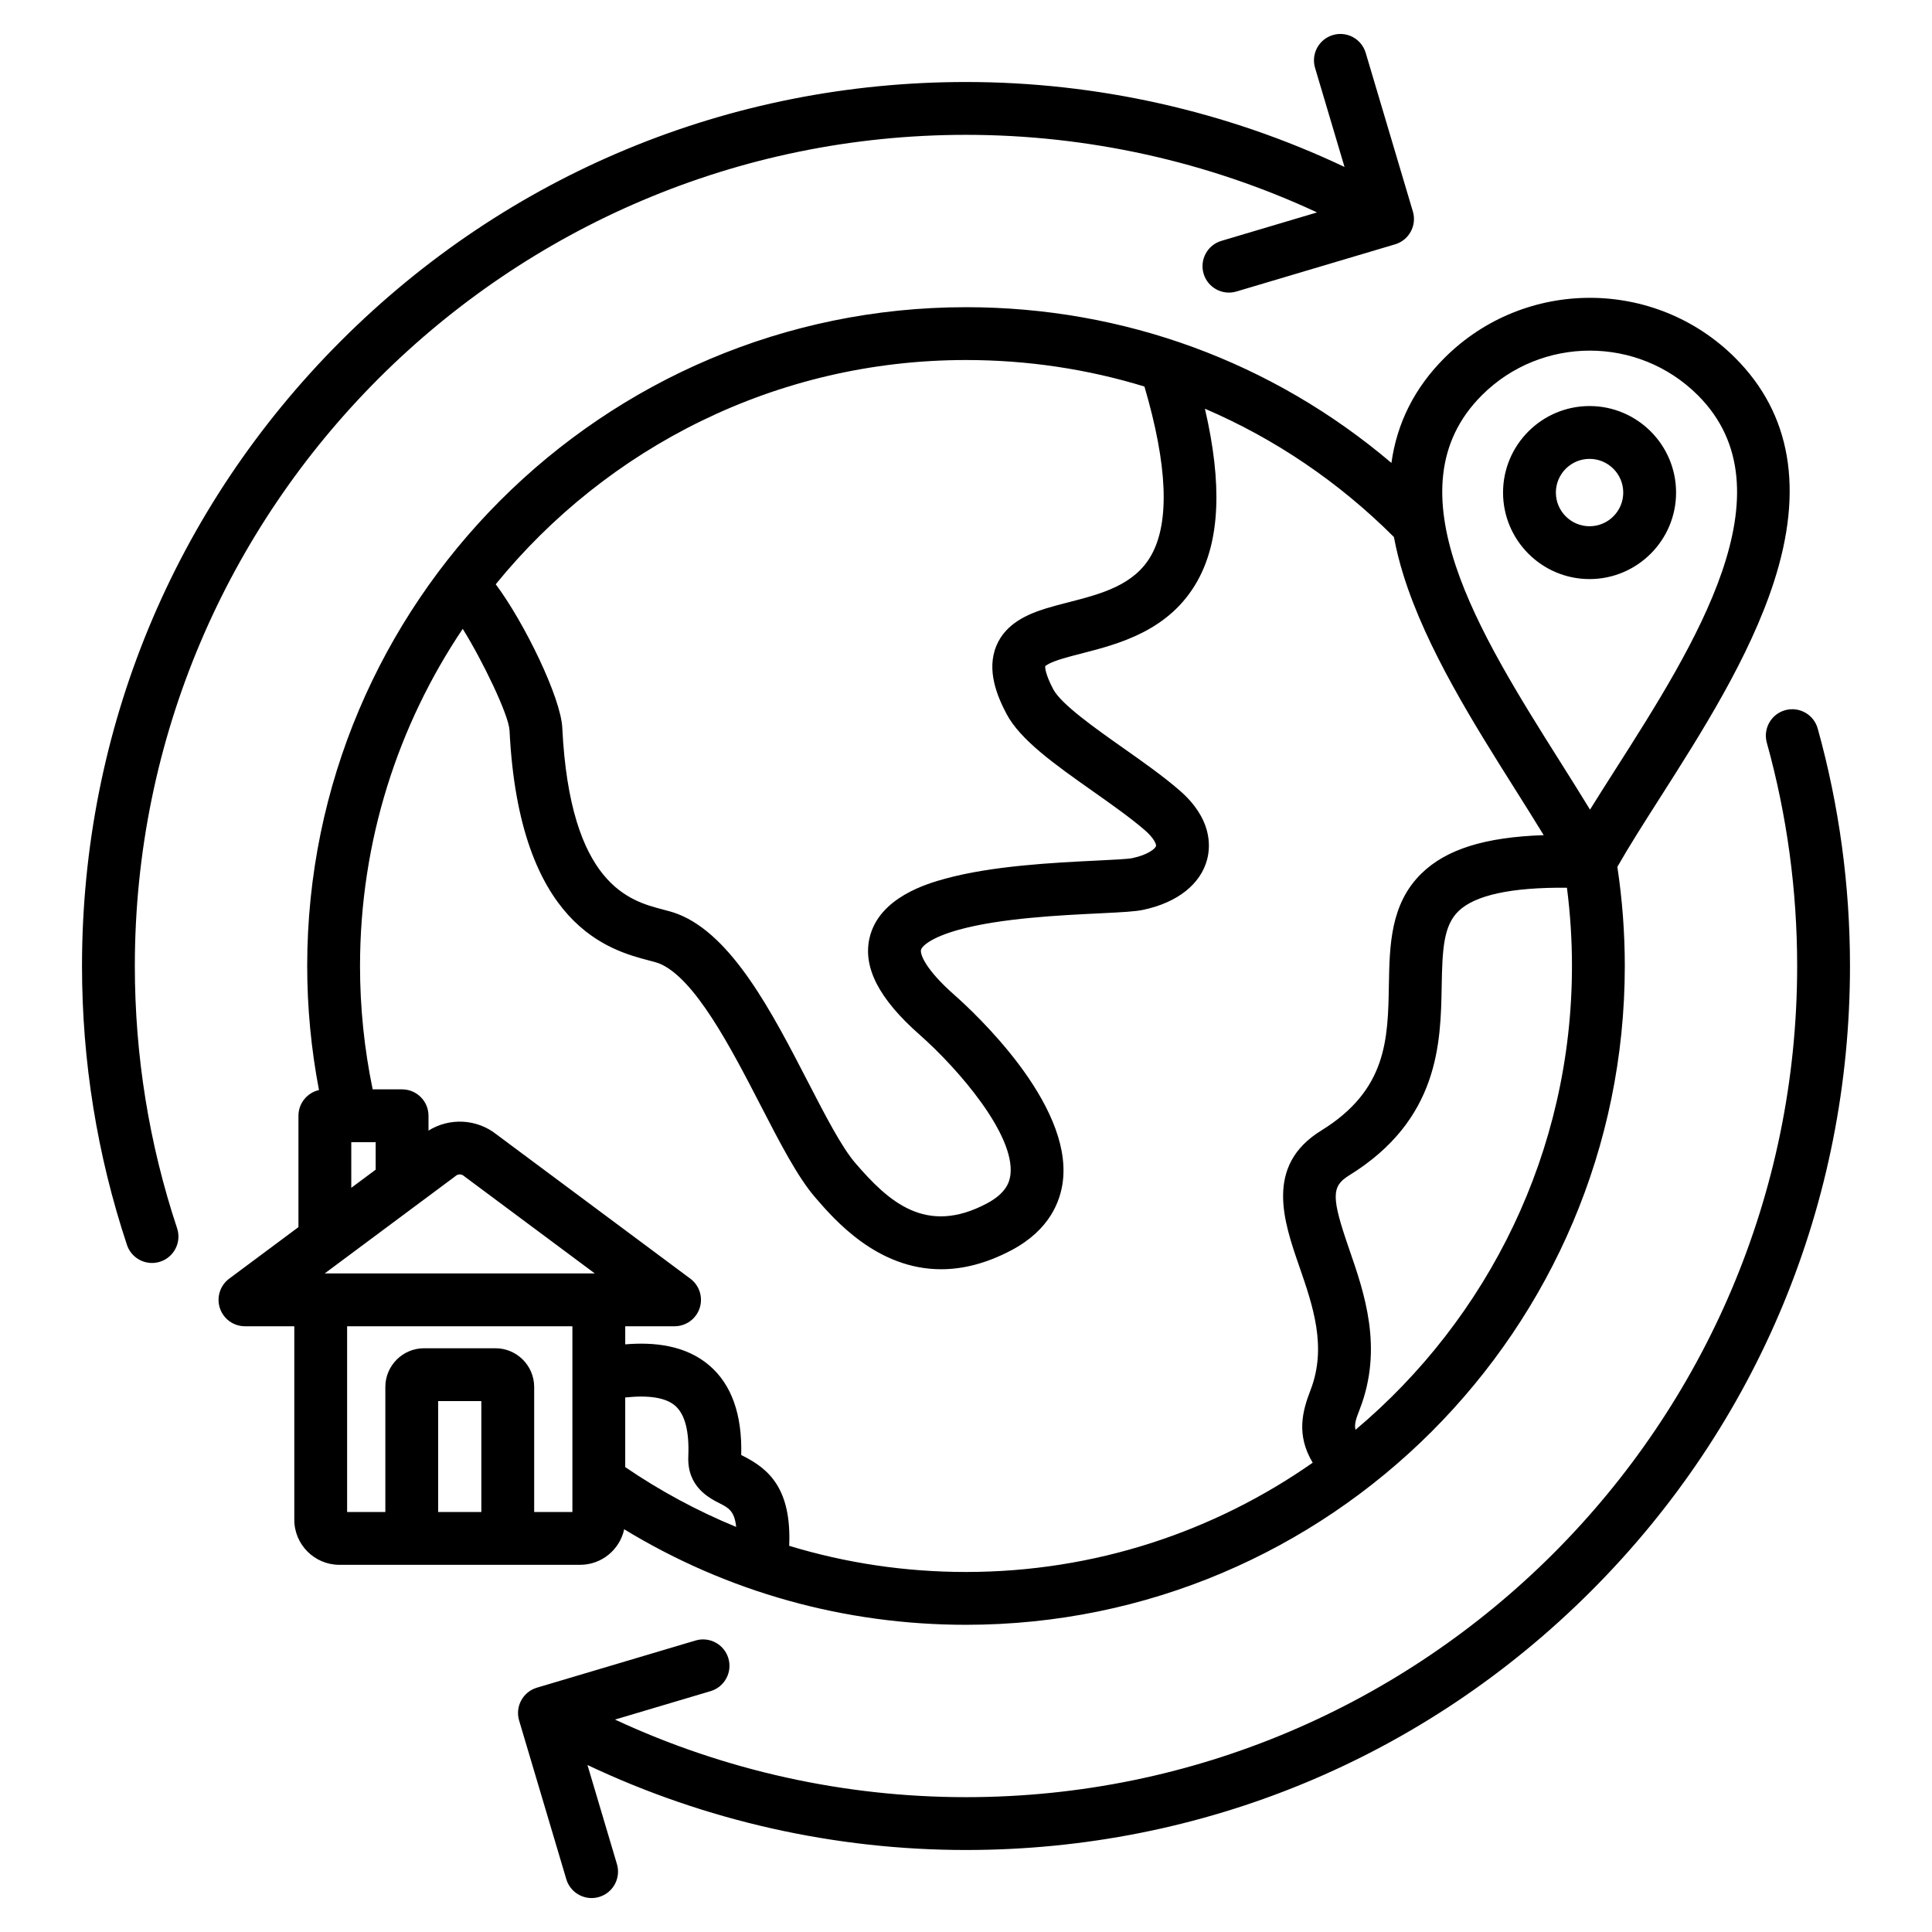 <svg id="Layer_1" enable-background="new 0 0 512 512" height="512" viewBox="0 0 512 512" width="512" xmlns="http://www.w3.org/2000/svg"><path d="m46.93 325.493c1.219 3.669-.767 7.631-4.436 8.85-.732.243-1.477.359-2.208.359-2.934 0-5.667-1.858-6.642-4.795-7.903-23.791-11.911-48.657-11.911-73.907 0-62.575 24.368-121.404 68.615-165.651s103.077-68.616 165.652-68.616c34.77 0 69.128 7.745 100.311 22.512l-7.806-26.25c-1.102-3.705 1.009-7.603 4.714-8.705 3.705-1.098 7.603 1.01 8.705 4.715l12.501 42.04c1.102 3.705-1.009 7.603-4.714 8.704l-42.036 12.5c-3.705 1.104-7.603-1.009-8.705-4.714s1.009-7.603 4.714-8.704l25.348-7.538c-28.972-13.489-60.811-20.56-93.032-20.56-121.456 0-220.267 98.812-220.267 220.267 0 23.747 3.767 47.128 11.197 69.493zm434.784-132.417c-1.036-3.724-4.894-5.899-8.62-4.868-3.725 1.036-5.904 4.896-4.868 8.62 5.335 19.179 8.04 39.087 8.04 59.172 0 121.455-98.812 220.267-220.267 220.267-32.213 0-64.044-7.071-93.017-20.564l25.332-7.533c3.706-1.102 5.816-4.999 4.714-8.704-1.102-3.706-4.999-5.816-8.705-4.714l-42.036 12.5c-3.706 1.102-5.816 4.999-4.714 8.704l12.501 42.04c.904 3.04 3.689 5.007 6.707 5.007.661 0 1.333-.095 1.998-.292 3.706-1.103 5.816-5 4.714-8.705l-7.81-26.264c31.188 14.776 65.544 22.525 100.314 22.525 62.575 0 121.404-24.368 165.652-68.615 44.247-44.247 68.615-103.077 68.615-165.651.003-21.355-2.874-42.525-8.55-62.925zm-60.464-39.615c-12.642 0-22.926-10.285-22.926-22.927s10.285-22.927 22.926-22.927 22.927 10.285 22.927 22.927-10.285 22.927-22.927 22.927zm0-14c4.922 0 8.927-4.005 8.927-8.927s-4.004-8.927-8.927-8.927c-4.922 0-8.926 4.005-8.926 8.927s4.004 8.927 8.926 8.927zm-267.502 275.231h-63.813c-6.585 0-11.943-5.357-11.943-11.943v-51.275h-13.074c-3.018 0-5.696-1.935-6.645-4.799-.949-2.865.045-6.016 2.466-7.817l18.353-13.656v-29.509c0-3.329 2.325-6.109 5.439-6.819-2.061-10.812-3.121-21.832-3.121-32.874 0-96.27 78.321-174.59 174.59-174.59 41.829 0 81.275 14.55 112.74 41.268 1.472-10.616 6.158-19.918 14.055-27.815 21.25-21.246 55.824-21.247 77.07 0 14.79 14.791 18.221 34.803 10.197 59.481-6.501 19.993-19.106 39.762-30.227 57.203-4.174 6.546-8.138 12.766-11.219 18.179 1.305 8.649 1.973 17.473 1.973 26.273 0 96.27-78.321 174.59-174.59 174.59-32.272 0-63.329-8.719-90.582-25.316-1.162 5.377-5.949 9.419-11.669 9.419zm41.346-10.041c-.437-4.243-2.106-5.1-4.358-6.244-2.815-1.428-8.672-4.4-8.327-12.479.285-6.656-.897-11.172-3.514-13.421-2.458-2.112-6.893-2.831-13.203-2.162v18.453c9.302 6.344 19.146 11.642 29.402 15.853zm221.496-148.651c0-6.938-.452-13.891-1.334-20.743-14.719-.133-24.391 1.956-28.766 6.233-3.948 3.859-4.254 10.069-4.427 19.881-.264 14.935-.624 35.388-24.574 50.152-4.687 2.89-4.68 5.802.052 19.478 4.047 11.701 9.085 26.263 2.802 42.479-.925 2.387-1.494 3.869-1.122 5.437 35.051-29.481 57.369-73.638 57.369-122.917zm-3.104-54.095c2.742 4.352 5.402 8.574 7.885 12.657 2.095-3.384 4.346-6.914 6.659-10.541 21.023-32.972 47.188-74.005 21.936-99.259-7.894-7.894-18.266-11.842-28.635-11.842-10.372 0-20.74 3.946-28.636 11.843-24.795 24.795-.577 63.231 20.791 97.142zm-282.108-47.067c7.629 10.228 17.242 30.027 17.633 38.019 2.041 41.717 17.994 45.898 26.565 48.145 1.446.379 2.812.736 4.061 1.224 14.415 5.618 25.034 26.195 34.404 44.35 4.629 8.97 9.001 17.441 12.643 21.663 8.736 10.124 18.621 19.29 34.818 10.702 5.137-2.723 6.042-5.666 6.275-7.644 1.246-10.545-13.749-27.99-24.13-37.144-10.684-9.419-15.006-17.784-13.213-25.573 2.499-10.856 15.629-14.492 19.944-15.688 12.563-3.479 29.213-4.29 40.23-4.828 3.903-.189 8.326-.405 9.458-.646 4.328-.921 6.135-2.591 6.295-3.211.107-.417-.486-2.05-2.951-4.186-3.792-3.286-8.891-6.882-13.822-10.358-9.88-6.966-19.212-13.546-22.87-20.51-2.433-4.631-5.355-11.536-2.664-18.017 2.46-5.925 8.322-8.4 13.154-9.896 1.894-.585 3.856-1.09 5.934-1.624 8.615-2.214 17.522-4.504 21.986-12.519 4.905-8.809 4.279-23.831-1.836-44.661-15.112-4.627-31.006-7.026-47.292-7.026-50.237 0-95.153 23.194-124.622 59.428zm-35.968 101.162c0 10.996 1.132 21.966 3.351 32.692h7.798c3.866 0 7 3.134 7 7v3.927c5.548-3.463 12.796-3.141 18.025 1.016l51.361 38.223c2.421 1.802 3.415 4.952 2.466 7.816-.949 2.865-3.627 4.799-6.645 4.799h-13.073v4.795c7.552-.631 15.975.16 22.328 5.622 5.866 5.041 8.693 13.013 8.409 23.704.217.113.444.228.643.329 6.668 3.384 12.717 8.625 12.071 23.733 15.04 4.578 30.784 6.933 46.858 6.933 34.144 0 65.826-10.719 91.877-28.957-4.442-7.392-2.714-13.723-.589-19.209 4.429-11.433.664-22.318-2.978-32.846-4.113-11.889-9.232-26.686 5.832-35.973 17.434-10.747 17.672-24.219 17.923-38.481.187-10.604.38-21.571 8.638-29.645 6.526-6.379 16.754-9.631 32.392-10.156-2.344-3.842-4.86-7.838-7.454-11.955-11.061-17.555-23.598-37.451-29.675-56.828-1.099-3.505-1.949-6.913-2.564-10.229-14.657-14.63-31.621-26.077-50.088-33.997 4.633 19.928 3.983 34.929-1.956 45.595-7.388 13.267-20.88 16.734-30.731 19.268-1.91.49-3.713.954-5.283 1.439-3.169.98-4.115 1.696-4.354 1.926-.029.386.009 2.08 2.121 6.102 2.088 3.977 11.212 10.409 18.543 15.578 5.213 3.676 10.603 7.476 14.924 11.222 8.565 7.425 8.273 14.626 7.337 18.258-1.7 6.594-7.874 11.481-16.938 13.41-2.136.454-5.477.634-11.689.937-10.398.507-26.113 1.273-37.176 4.337-7.443 2.061-9.82 4.391-10.038 5.335-.274 1.193 1.217 5.223 8.828 11.932 5.232 4.613 31.211 28.67 28.775 49.288-.641 5.426-3.524 13.018-13.62 18.37-6.816 3.613-13.042 5.051-18.65 5.052-16.952 0-28.278-13.129-33.325-18.979-4.723-5.474-9.247-14.239-14.484-24.388-7.824-15.161-17.562-34.029-27.047-37.727-.496-.192-1.527-.463-2.525-.725-10.311-2.702-34.456-9.03-36.999-61.003-.197-4.038-7.125-18.436-12.402-26.89-17.18 25.562-27.217 56.305-27.217 89.35zm-2.317 58.784 6.466-4.811v-7.28h-6.466zm64.541 22.69-34.512-25.684c-.08-.06-.159-.121-.237-.184-.696-.567-1.585-.426-2.101.008-.103.087-.208.17-.316.25l-34.417 25.609h71.583zm-30.072 33.829h-11.441v29.39h11.441zm24.13-19.829h-59.701v49.219h10.13v-33.128c0-5.658 4.604-10.262 10.262-10.262h18.918c5.658 0 10.261 4.604 10.261 10.262v33.128h10.13z"/></svg>